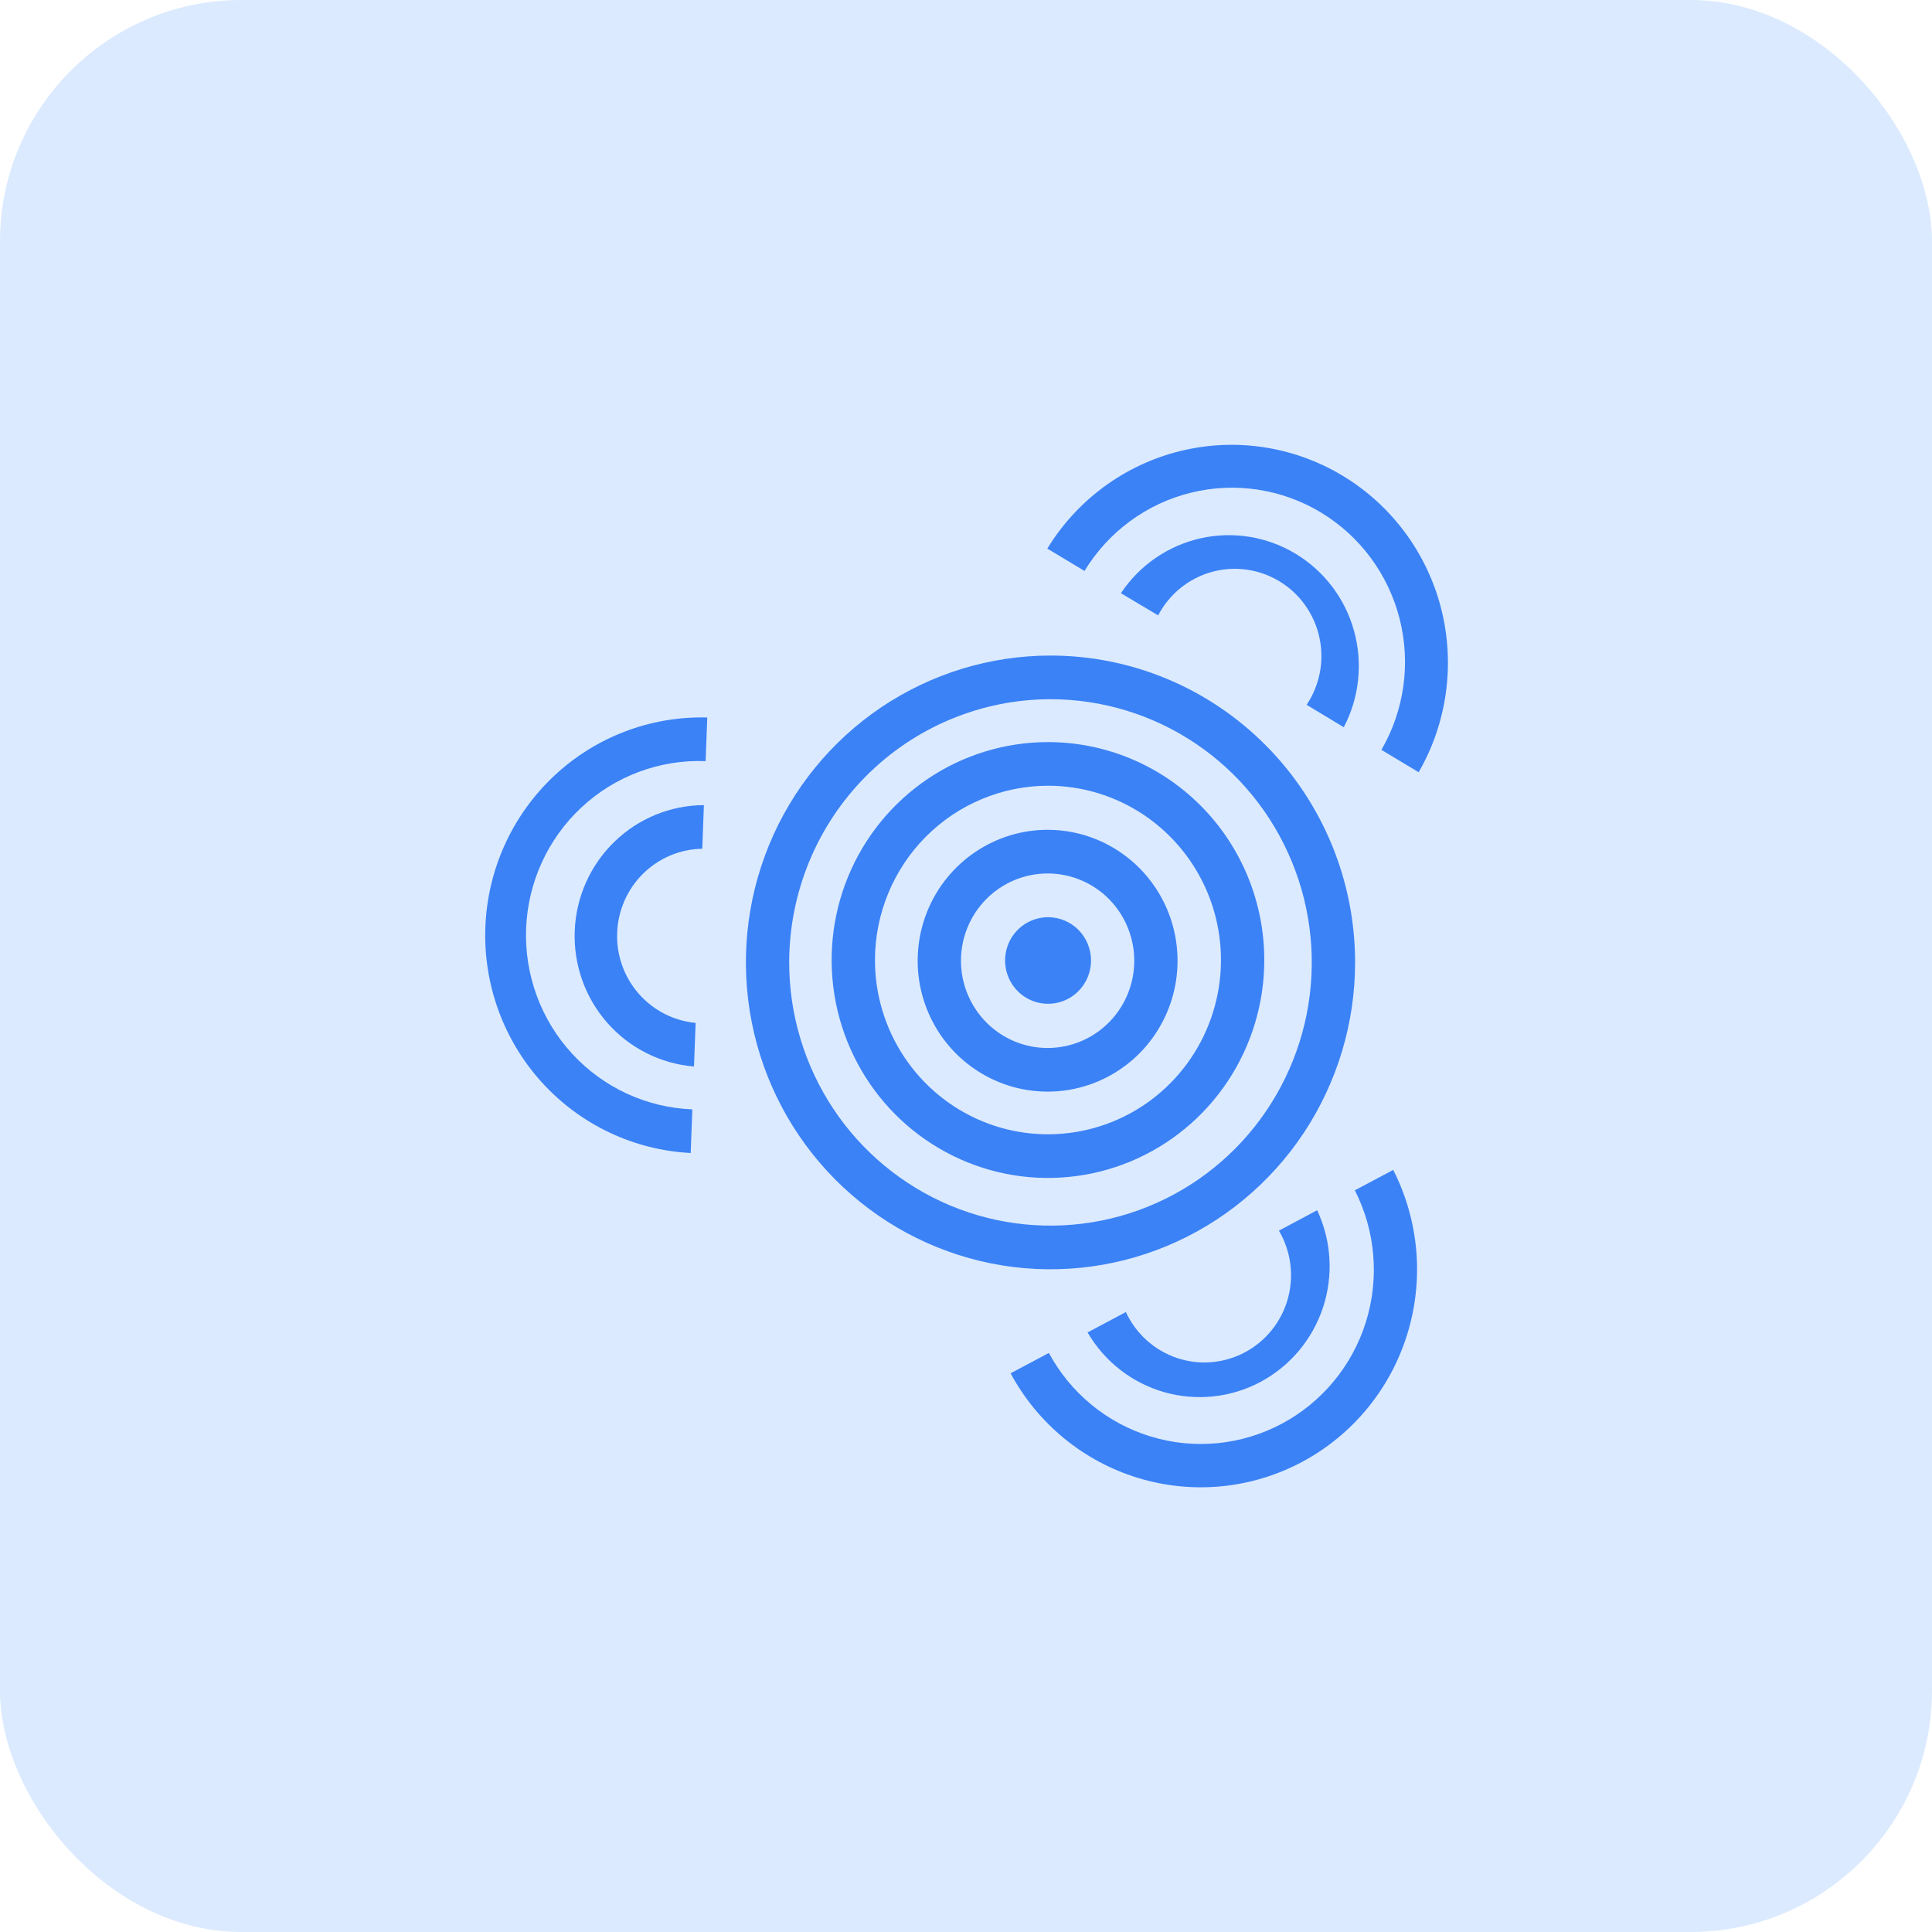 <svg width="48" height="48" viewBox="0 0 48 48" fill="none" xmlns="http://www.w3.org/2000/svg">
<rect width="48" height="48" rx="6" fill="#DBEAFE"/>
<path d="M26.028 21.701C26.454 21.701 26.87 21.828 27.224 22.066C27.578 22.304 27.854 22.643 28.016 23.039C28.179 23.435 28.222 23.871 28.139 24.292C28.056 24.712 27.851 25.099 27.55 25.402C27.249 25.705 26.865 25.912 26.448 25.995C26.03 26.079 25.598 26.036 25.204 25.872C24.811 25.708 24.475 25.43 24.238 25.073C24.002 24.717 23.875 24.298 23.875 23.869C23.875 23.294 24.102 22.742 24.506 22.336C24.91 21.929 25.457 21.701 26.028 21.701ZM26.028 20.616C25.389 20.616 24.765 20.807 24.234 21.165C23.703 21.522 23.289 22.03 23.045 22.624C22.801 23.218 22.737 23.872 22.861 24.503C22.986 25.134 23.293 25.714 23.745 26.169C24.197 26.623 24.772 26.933 25.398 27.059C26.024 27.184 26.673 27.12 27.263 26.874C27.853 26.628 28.358 26.211 28.712 25.676C29.067 25.141 29.256 24.512 29.256 23.869C29.256 23.006 28.916 22.179 28.311 21.569C27.705 20.959 26.884 20.616 26.028 20.616Z" fill="#3B82F6"/>
<path d="M26.037 19.521C26.887 19.521 27.718 19.775 28.425 20.251C29.131 20.727 29.682 21.403 30.008 22.194C30.333 22.986 30.418 23.856 30.252 24.696C30.086 25.536 29.677 26.308 29.076 26.913C28.475 27.519 27.709 27.931 26.875 28.098C26.041 28.265 25.177 28.18 24.392 27.852C23.606 27.524 22.935 26.969 22.463 26.257C21.99 25.545 21.738 24.708 21.738 23.852C21.74 22.704 22.193 21.603 22.999 20.791C23.805 19.98 24.897 19.523 26.037 19.521ZM26.037 18.437C24.974 18.437 23.934 18.755 23.051 19.35C22.167 19.945 21.478 20.79 21.071 21.779C20.664 22.769 20.558 23.858 20.765 24.908C20.973 25.958 21.485 26.923 22.236 27.68C22.988 28.437 23.945 28.953 24.988 29.162C26.031 29.371 27.111 29.263 28.093 28.854C29.075 28.444 29.915 27.75 30.505 26.86C31.096 25.969 31.411 24.922 31.411 23.852C31.411 22.416 30.845 21.038 29.837 20.023C28.829 19.008 27.462 18.437 26.037 18.437Z" fill="#3B82F6"/>
<path d="M26.099 17.372C27.383 17.372 28.638 17.755 29.706 18.474C30.773 19.192 31.605 20.214 32.096 21.409C32.588 22.604 32.716 23.919 32.466 25.187C32.215 26.456 31.597 27.621 30.689 28.536C29.781 29.45 28.624 30.073 27.365 30.325C26.105 30.577 24.8 30.448 23.614 29.953C22.428 29.457 21.414 28.619 20.701 27.544C19.988 26.468 19.607 25.203 19.607 23.91C19.609 22.176 20.294 20.514 21.511 19.288C22.728 18.063 24.378 17.373 26.099 17.372ZM26.099 16.287C24.602 16.287 23.139 16.735 21.895 17.572C20.65 18.41 19.68 19.601 19.107 20.994C18.535 22.387 18.385 23.92 18.677 25.399C18.969 26.878 19.69 28.236 20.748 29.302C21.807 30.368 23.155 31.094 24.623 31.389C26.091 31.683 27.613 31.531 28.996 30.954C30.379 30.377 31.56 29.4 32.392 28.146C33.223 26.892 33.667 25.418 33.667 23.91C33.667 22.909 33.471 21.918 33.091 20.993C32.71 20.068 32.153 19.227 31.45 18.52C30.747 17.812 29.913 17.25 28.995 16.867C28.077 16.484 27.093 16.287 26.099 16.287Z" fill="#3B82F6"/>
<path d="M26.039 22.788C25.828 22.788 25.621 22.851 25.446 22.969C25.27 23.087 25.133 23.255 25.052 23.452C24.972 23.648 24.951 23.865 24.992 24.073C25.033 24.282 25.135 24.474 25.284 24.624C25.433 24.774 25.623 24.877 25.831 24.918C26.038 24.96 26.252 24.938 26.447 24.857C26.642 24.776 26.809 24.638 26.926 24.461C27.044 24.284 27.106 24.076 27.106 23.863C27.106 23.578 26.994 23.305 26.794 23.103C26.593 22.901 26.322 22.788 26.039 22.788Z" fill="#3B82F6"/>
<path d="M26.944 14.185C27.535 13.213 28.484 12.514 29.583 12.242C30.682 11.97 31.844 12.145 32.816 12.731C33.787 13.316 34.49 14.264 34.772 15.369C35.054 16.473 34.892 17.645 34.321 18.63L35.246 19.186C35.956 17.955 36.156 16.491 35.803 15.112C35.449 13.733 34.57 12.55 33.357 11.819C32.143 11.088 30.693 10.868 29.32 11.207C27.946 11.546 26.761 12.417 26.02 13.63L26.944 14.185Z" fill="#3B82F6"/>
<path d="M28.774 15.289C28.91 15.028 29.098 14.798 29.325 14.613C29.552 14.428 29.815 14.292 30.096 14.212C30.378 14.133 30.673 14.112 30.963 14.151C31.252 14.19 31.531 14.288 31.782 14.439C32.033 14.59 32.251 14.791 32.422 15.03C32.593 15.269 32.715 15.54 32.778 15.828C32.842 16.115 32.847 16.413 32.793 16.702C32.738 16.992 32.626 17.267 32.463 17.511L33.386 18.068C33.772 17.331 33.863 16.473 33.64 15.671C33.417 14.868 32.896 14.183 32.186 13.756C31.476 13.329 30.63 13.193 29.823 13.375C29.016 13.558 28.309 14.046 27.849 14.738L28.774 15.289Z" fill="#3B82F6"/>
<path d="M33.661 29.573C34.176 30.586 34.274 31.764 33.934 32.85C33.593 33.936 32.841 34.843 31.841 35.375C30.841 35.906 29.674 36.02 28.591 35.69C27.509 35.361 26.599 34.615 26.059 33.614L25.108 34.119C25.782 35.372 26.92 36.306 28.274 36.719C29.628 37.132 31.089 36.991 32.34 36.326C33.591 35.661 34.532 34.526 34.957 33.167C35.383 31.808 35.26 30.334 34.614 29.066L33.661 29.573Z" fill="#3B82F6"/>
<path d="M31.774 30.575C31.923 30.828 32.019 31.109 32.057 31.4C32.095 31.691 32.074 31.987 31.995 32.27C31.916 32.553 31.78 32.817 31.597 33.045C31.413 33.274 31.186 33.462 30.928 33.599C30.67 33.736 30.387 33.819 30.096 33.843C29.805 33.867 29.513 33.831 29.236 33.737C28.96 33.643 28.705 33.494 28.488 33.298C28.271 33.102 28.095 32.864 27.972 32.597L27.02 33.104C27.441 33.826 28.122 34.358 28.922 34.587C29.722 34.816 30.579 34.726 31.314 34.335C32.049 33.943 32.606 33.281 32.869 32.486C33.132 31.692 33.08 30.825 32.724 30.068L31.774 30.575Z" fill="#3B82F6"/>
<path d="M17.201 27.562C16.062 27.518 14.987 27.02 14.213 26.178C13.438 25.336 13.028 24.218 13.071 23.07C13.115 21.923 13.609 20.84 14.446 20.06C15.282 19.28 16.392 18.866 17.531 18.91L17.572 17.826C16.158 17.788 14.786 18.313 13.754 19.288C12.722 20.262 12.113 21.607 12.059 23.031C12.005 24.455 12.51 25.843 13.465 26.894C14.42 27.945 15.748 28.574 17.16 28.646L17.201 27.562Z" fill="#3B82F6"/>
<path d="M17.283 25.414C16.735 25.362 16.228 25.101 15.865 24.684C15.502 24.267 15.312 23.726 15.333 23.172C15.354 22.618 15.585 22.093 15.978 21.705C16.372 21.317 16.897 21.096 17.448 21.087L17.488 20.003C16.656 20.007 15.858 20.335 15.26 20.918C14.662 21.5 14.31 22.293 14.279 23.131C14.247 23.968 14.537 24.786 15.089 25.413C15.642 26.04 16.413 26.429 17.242 26.497L17.283 25.414Z" fill="#3B82F6"/>
</svg>